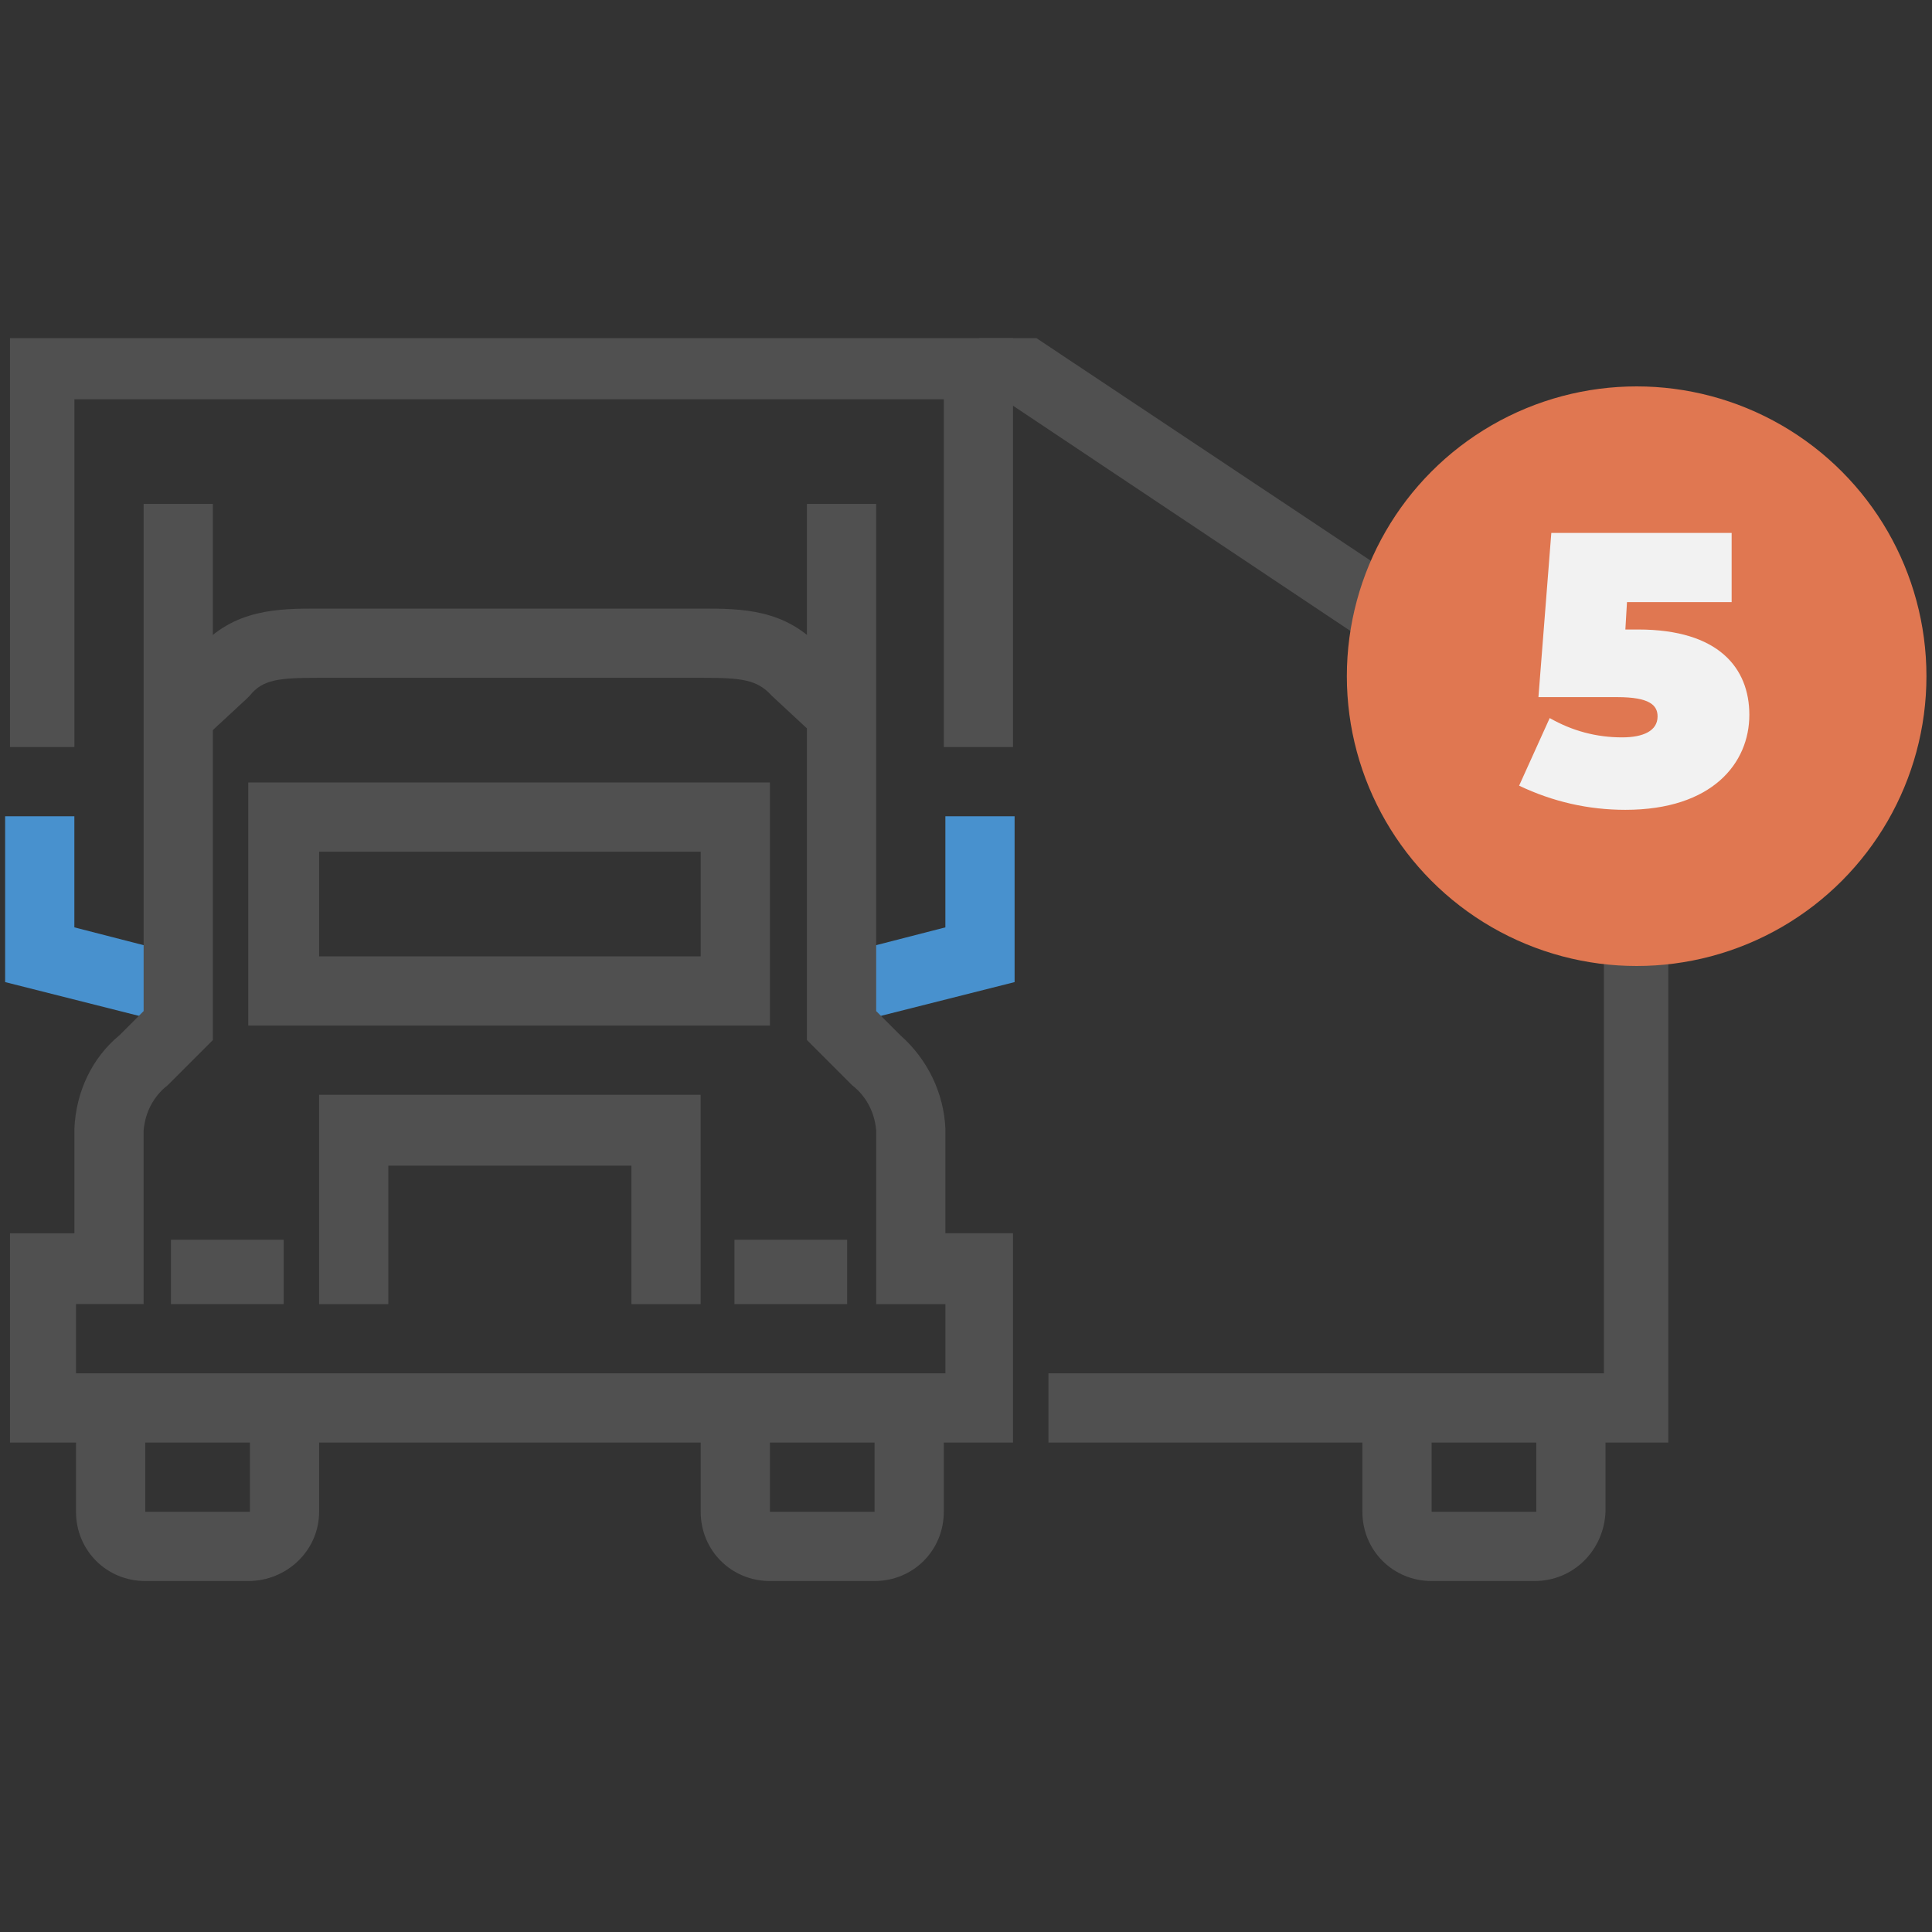 <?xml version="1.0" encoding="UTF-8"?> <svg xmlns="http://www.w3.org/2000/svg" xmlns:xlink="http://www.w3.org/1999/xlink" version="1.1" id="Layer_1" x="0px" y="0px" viewBox="0 0 120 120" style="enable-background:new 0 0 120 120;" xml:space="preserve"><rect x="0" y="0" width="120" height="120" fill="#333333" stroke="none"/> <style type="text/css"> .st0{fill:#505050;} .st1{fill:#4891CE;} .st2{clip-path:url(#SVGID_00000150070199304634998380000007077528746649701789_);} .st3{fill:#E07751;} .st4{fill:#F2F2F2;} </style> <g transform="translate(-54.045 -90)"> <g transform="translate(54.064 89.5)"> <rect x="10.6" y="77.5" class="st0" width="7" height="4"></rect> <path class="st1" d="M0.3,51.2v10.3l10.3,2.6l1-4.2l-7-1.8v-6.9H0.3z"></path> <path class="st0" d="M43.5,81.5h-4.3v-8.6H24.1v8.6h-4.3v-13h23.7V81.5z"></path> <rect x="45.6" y="77.5" class="st0" width="7" height="4"></rect> <path class="st1" d="M52.7,64.1l-1-4.2l7-1.8v-6.9h4.3v10.3L52.7,64.1z"></path> <g transform="translate(-0.098 0)"> <g> <defs> <rect id="SVGID_1_" x="0.7" y="21.5" width="103" height="78"></rect> </defs> <clipPath id="SVGID_00000067222674043693092370000016796484302034365874_"> <use xlink:href="#SVGID_1_" style="overflow:visible;"></use> </clipPath> <g style="clip-path:url(#SVGID_00000067222674043693092370000016796484302034365874_);"> <path class="st0" d="M15.5,98.7H9.1c-2.4,0-4.3-1.9-4.3-4.3v-6.5h4.3v6.5h6.5v-6.5h4.3v6.5C19.9,96.8,17.9,98.7,15.5,98.7"></path> <path class="st0" d="M54.4,98.7h-6.5c-2.4,0-4.3-1.9-4.3-4.3v-6.5h4.3v6.5h6.5v-6.5h4.3v6.5C58.7,96.8,56.8,98.7,54.4,98.7"></path> <path class="st0" d="M95.4,98.7H89c-2.4,0-4.3-1.9-4.3-4.3v-6.5H89v6.5h6.5v-6.5h4.3v6.5C99.7,96.8,97.8,98.7,95.4,98.7"></path> <path class="st0" d="M47.9,64.2H15.5V49.1h32.4V64.2z M19.9,59.9h23.7v-6.5H19.9V59.9z"></path> <path class="st0" d="M63,90.1H0.4v-13h4.3v-6.5c0.1-2.3,1.1-4.4,2.8-5.8l1.5-1.5V31.8h4.3v33.3l-2.8,2.8 c-0.9,0.7-1.4,1.7-1.5,2.8v2.5l0,8.3H4.8v4.3h54v-4.3h-4.3l0-8.3v-2.5c-0.1-1.1-0.6-2.1-1.5-2.8l-2.8-2.8V31.8h4.3v31.5 l1.5,1.5c1.7,1.5,2.7,3.6,2.8,5.8v6.5H63V90.1z"></path> <path class="st0" d="M50.8,46.3L48,43.7c-0.9-1-1.9-1.1-4.3-1.1H19.9c-2.5,0-3.5,0.1-4.3,1.1l-0.2,0.2l-2.7,2.5l-2.9-3.2 l2.6-2.4c2.2-2.5,5-2.5,7.5-2.5h23.7c2.5,0,5.3,0,7.5,2.5l2.6,2.4L50.8,46.3z"></path> <path class="st0" d="M63,46.9h-4.3V25.3h-54v21.6H0.4V21H63V46.9z"></path> <path class="st0" d="M104.1,90.1H65.2v-4.3h34.5V50.2L62.4,25.3h-1.5V21h2.8l40.4,26.9V90.1z"></path> </g> </g> </g> </g> <g transform="translate(102 24)"> <circle class="st3" cx="53.7" cy="108" r="18"></circle> <path class="st4" d="M53.8,105.1H53l0.1-1.7h6.5v-4.3H48.4l-0.8,10.2h4.9c2,0,2.5,0.5,2.5,1.2c0,0.9-0.9,1.3-2.2,1.3 c-1.6,0-3.1-0.4-4.5-1.2l-1.9,4.2c2.1,1,4.3,1.5,6.6,1.5c5.4,0,7.7-2.9,7.7-5.9C60.7,107.5,58.8,105.1,53.8,105.1z"></path> </g> </g> </svg> 